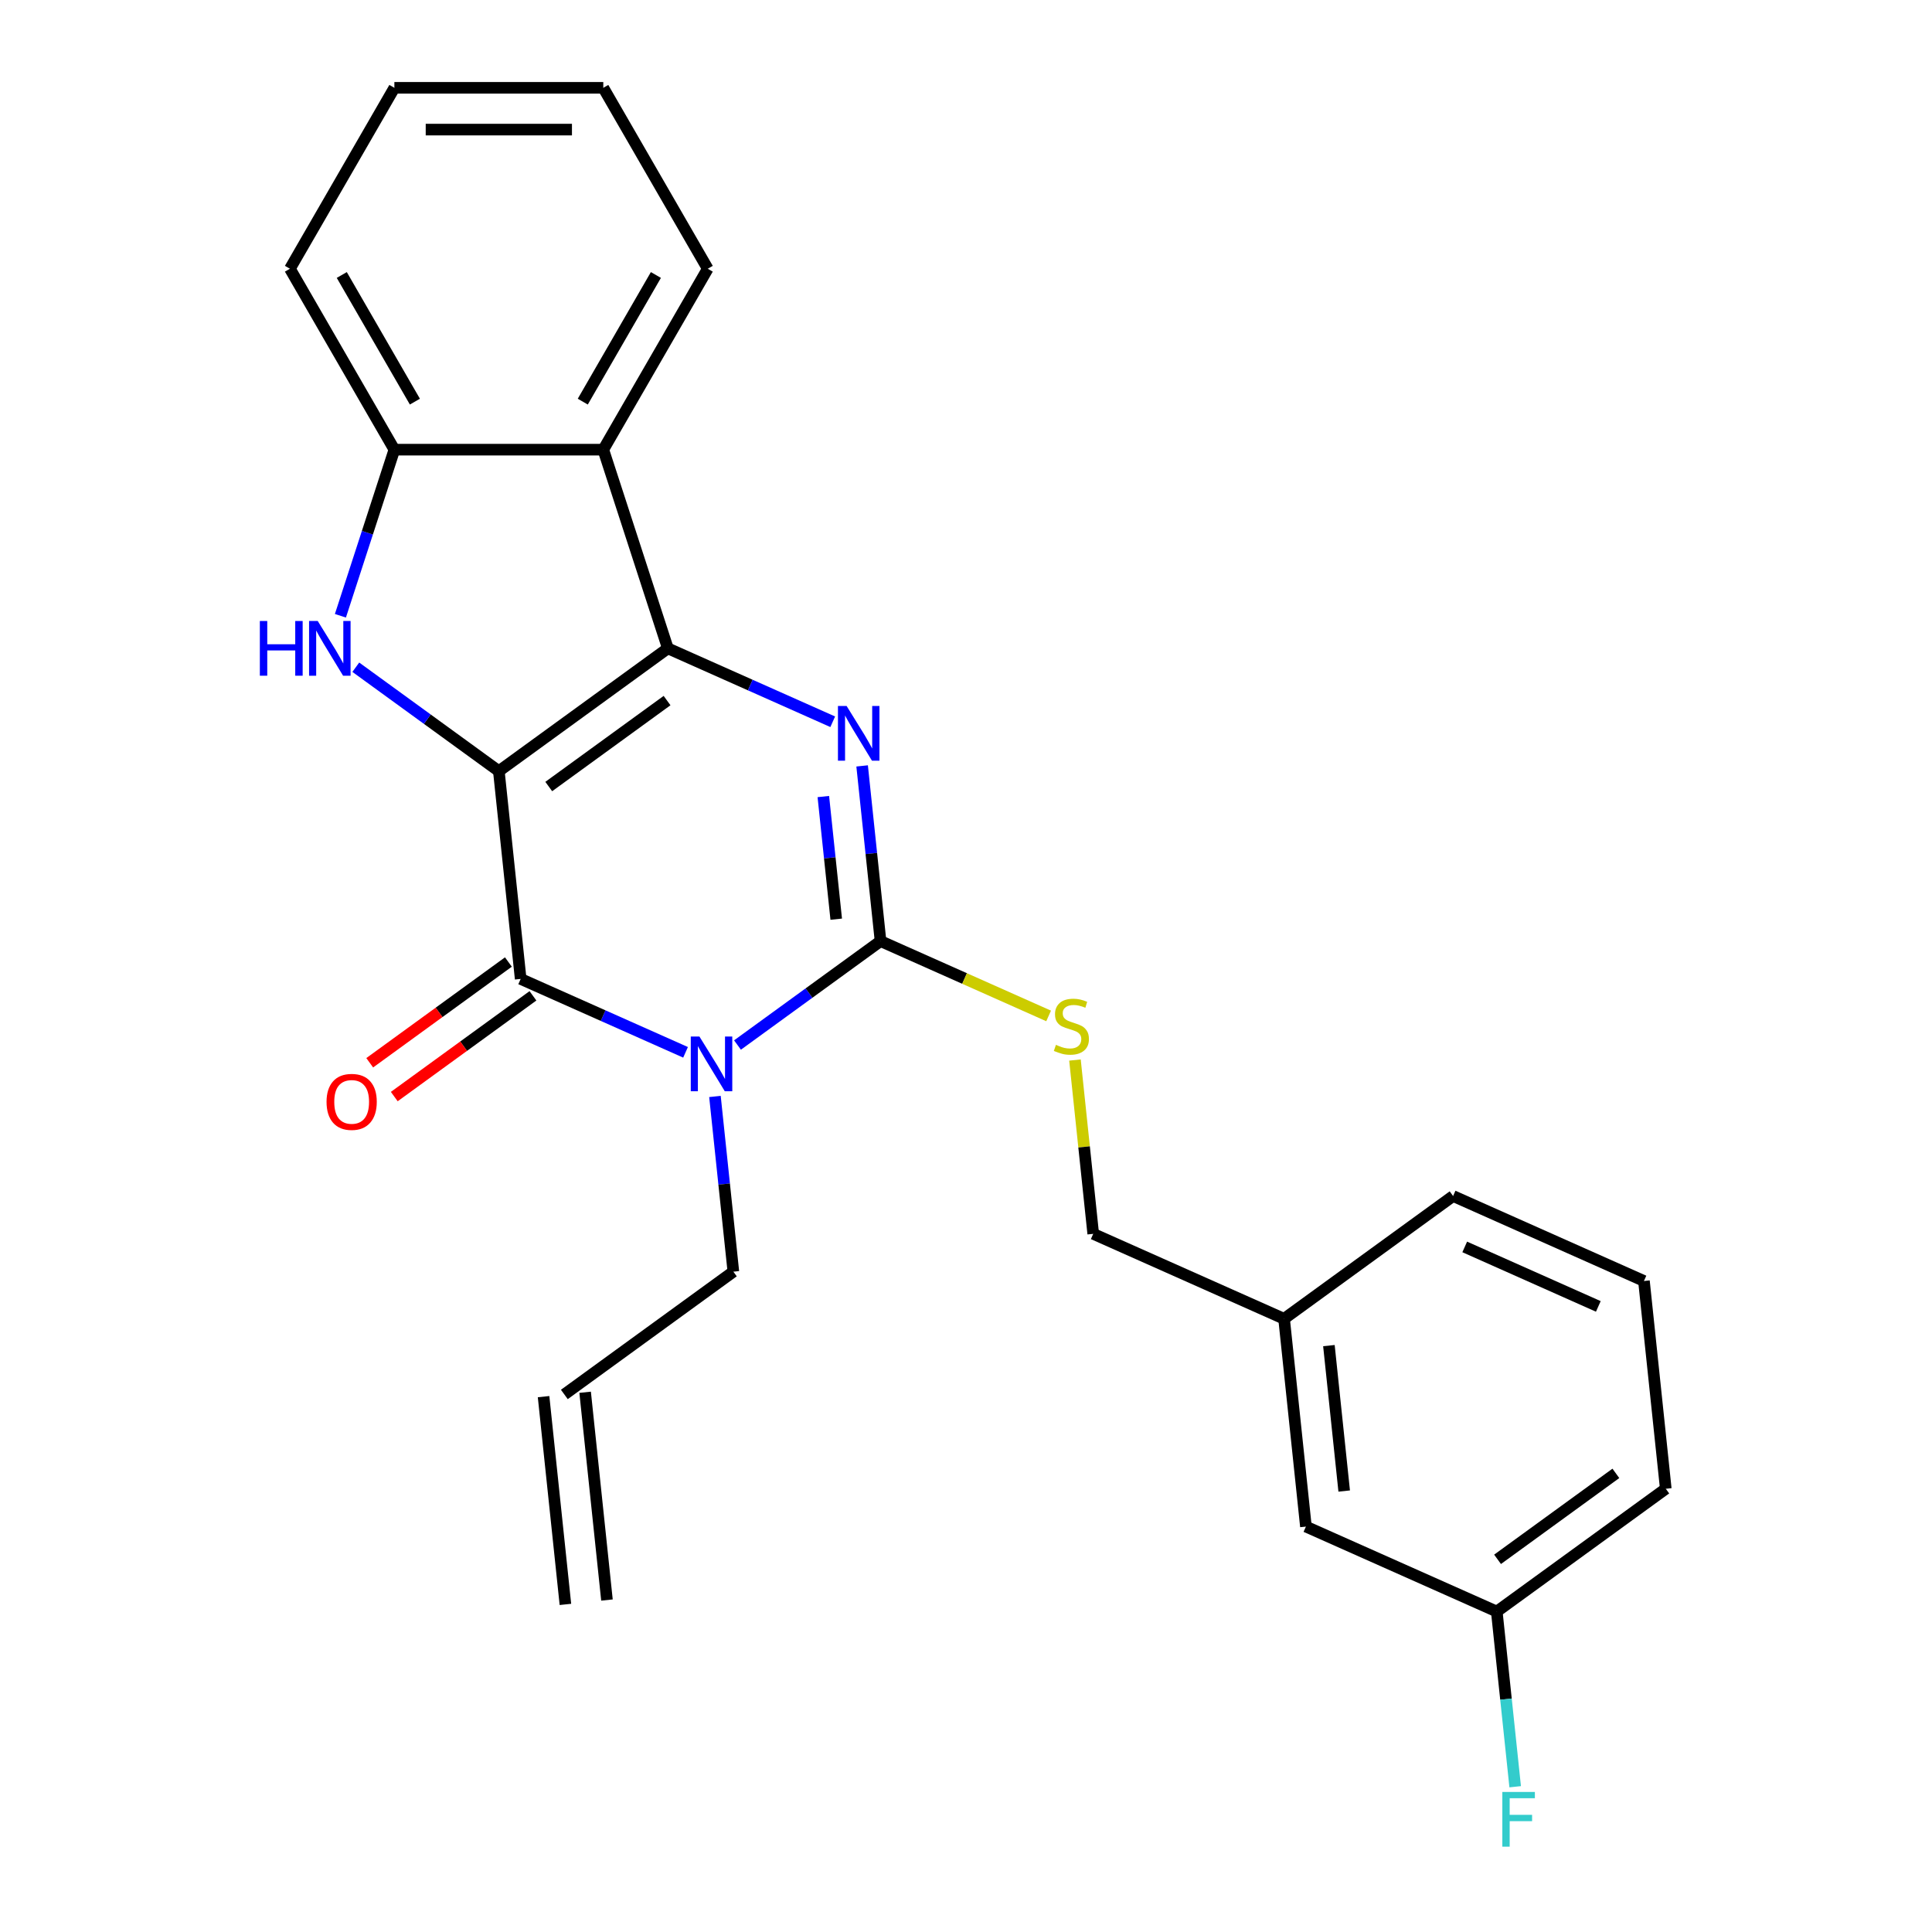 <?xml version='1.0' encoding='iso-8859-1'?>
<svg version='1.1' baseProfile='full'
              xmlns='http://www.w3.org/2000/svg'
                      xmlns:rdkit='http://www.rdkit.org/xml'
                      xmlns:xlink='http://www.w3.org/1999/xlink'
                  xml:space='preserve'
width='1000px' height='1000px' viewBox='0 0 1000 1000'>
<!-- END OF HEADER -->
<rect style='opacity:1.0;fill:#FFFFFF;stroke:none' width='1000' height='1000' x='0' y='0'> </rect>
<path class='bond-0' d='M 258.197,399.146 L 345.678,335.587' style='fill:none;fill-rule:evenodd;stroke:#000000;stroke-width:6px;stroke-linecap:butt;stroke-linejoin:miter;stroke-opacity:1' />
<path class='bond-0' d='M 284.031,407.108 L 345.268,362.617' style='fill:none;fill-rule:evenodd;stroke:#000000;stroke-width:6px;stroke-linecap:butt;stroke-linejoin:miter;stroke-opacity:1' />
<path class='bond-2' d='M 258.197,399.146 L 269.5,506.686' style='fill:none;fill-rule:evenodd;stroke:#000000;stroke-width:6px;stroke-linecap:butt;stroke-linejoin:miter;stroke-opacity:1' />
<path class='bond-5' d='M 258.197,399.146 L 221.178,372.25' style='fill:none;fill-rule:evenodd;stroke:#000000;stroke-width:6px;stroke-linecap:butt;stroke-linejoin:miter;stroke-opacity:1' />
<path class='bond-5' d='M 221.178,372.25 L 184.159,345.354' style='fill:none;fill-rule:evenodd;stroke:#0000FF;stroke-width:6px;stroke-linecap:butt;stroke-linejoin:miter;stroke-opacity:1' />
<path class='bond-3' d='M 345.678,335.587 L 388.348,354.585' style='fill:none;fill-rule:evenodd;stroke:#000000;stroke-width:6px;stroke-linecap:butt;stroke-linejoin:miter;stroke-opacity:1' />
<path class='bond-3' d='M 388.348,354.585 L 431.019,373.583' style='fill:none;fill-rule:evenodd;stroke:#0000FF;stroke-width:6px;stroke-linecap:butt;stroke-linejoin:miter;stroke-opacity:1' />
<path class='bond-6' d='M 345.678,335.587 L 312.263,232.746' style='fill:none;fill-rule:evenodd;stroke:#000000;stroke-width:6px;stroke-linecap:butt;stroke-linejoin:miter;stroke-opacity:1' />
<path class='bond-1' d='M 354.841,544.682 L 312.17,525.684' style='fill:none;fill-rule:evenodd;stroke:#0000FF;stroke-width:6px;stroke-linecap:butt;stroke-linejoin:miter;stroke-opacity:1' />
<path class='bond-1' d='M 312.17,525.684 L 269.5,506.686' style='fill:none;fill-rule:evenodd;stroke:#000000;stroke-width:6px;stroke-linecap:butt;stroke-linejoin:miter;stroke-opacity:1' />
<path class='bond-4' d='M 381.727,540.901 L 418.746,514.005' style='fill:none;fill-rule:evenodd;stroke:#0000FF;stroke-width:6px;stroke-linecap:butt;stroke-linejoin:miter;stroke-opacity:1' />
<path class='bond-4' d='M 418.746,514.005 L 455.765,487.109' style='fill:none;fill-rule:evenodd;stroke:#000000;stroke-width:6px;stroke-linecap:butt;stroke-linejoin:miter;stroke-opacity:1' />
<path class='bond-10' d='M 370.056,567.531 L 374.822,612.87' style='fill:none;fill-rule:evenodd;stroke:#0000FF;stroke-width:6px;stroke-linecap:butt;stroke-linejoin:miter;stroke-opacity:1' />
<path class='bond-10' d='M 374.822,612.87 L 379.587,658.208' style='fill:none;fill-rule:evenodd;stroke:#000000;stroke-width:6px;stroke-linecap:butt;stroke-linejoin:miter;stroke-opacity:1' />
<path class='bond-9' d='M 263.144,497.938 L 227.255,524.013' style='fill:none;fill-rule:evenodd;stroke:#000000;stroke-width:6px;stroke-linecap:butt;stroke-linejoin:miter;stroke-opacity:1' />
<path class='bond-9' d='M 227.255,524.013 L 191.366,550.088' style='fill:none;fill-rule:evenodd;stroke:#FF0000;stroke-width:6px;stroke-linecap:butt;stroke-linejoin:miter;stroke-opacity:1' />
<path class='bond-9' d='M 275.855,515.434 L 239.966,541.509' style='fill:none;fill-rule:evenodd;stroke:#000000;stroke-width:6px;stroke-linecap:butt;stroke-linejoin:miter;stroke-opacity:1' />
<path class='bond-9' d='M 239.966,541.509 L 204.077,567.584' style='fill:none;fill-rule:evenodd;stroke:#FF0000;stroke-width:6px;stroke-linecap:butt;stroke-linejoin:miter;stroke-opacity:1' />
<path class='bond-26' d='M 446.235,396.432 L 451,441.77' style='fill:none;fill-rule:evenodd;stroke:#0000FF;stroke-width:6px;stroke-linecap:butt;stroke-linejoin:miter;stroke-opacity:1' />
<path class='bond-26' d='M 451,441.77 L 455.765,487.109' style='fill:none;fill-rule:evenodd;stroke:#000000;stroke-width:6px;stroke-linecap:butt;stroke-linejoin:miter;stroke-opacity:1' />
<path class='bond-26' d='M 426.156,412.294 L 429.492,444.031' style='fill:none;fill-rule:evenodd;stroke:#0000FF;stroke-width:6px;stroke-linecap:butt;stroke-linejoin:miter;stroke-opacity:1' />
<path class='bond-26' d='M 429.492,444.031 L 432.828,475.768' style='fill:none;fill-rule:evenodd;stroke:#000000;stroke-width:6px;stroke-linecap:butt;stroke-linejoin:miter;stroke-opacity:1' />
<path class='bond-8' d='M 455.765,487.109 L 499.266,506.477' style='fill:none;fill-rule:evenodd;stroke:#000000;stroke-width:6px;stroke-linecap:butt;stroke-linejoin:miter;stroke-opacity:1' />
<path class='bond-8' d='M 499.266,506.477 L 542.766,525.844' style='fill:none;fill-rule:evenodd;stroke:#CCCC00;stroke-width:6px;stroke-linecap:butt;stroke-linejoin:miter;stroke-opacity:1' />
<path class='bond-7' d='M 176.195,318.723 L 190.162,275.735' style='fill:none;fill-rule:evenodd;stroke:#0000FF;stroke-width:6px;stroke-linecap:butt;stroke-linejoin:miter;stroke-opacity:1' />
<path class='bond-7' d='M 190.162,275.735 L 204.13,232.746' style='fill:none;fill-rule:evenodd;stroke:#000000;stroke-width:6px;stroke-linecap:butt;stroke-linejoin:miter;stroke-opacity:1' />
<path class='bond-18' d='M 312.263,232.746 L 366.33,139.1' style='fill:none;fill-rule:evenodd;stroke:#000000;stroke-width:6px;stroke-linecap:butt;stroke-linejoin:miter;stroke-opacity:1' />
<path class='bond-18' d='M 301.644,207.886 L 339.49,142.334' style='fill:none;fill-rule:evenodd;stroke:#000000;stroke-width:6px;stroke-linecap:butt;stroke-linejoin:miter;stroke-opacity:1' />
<path class='bond-25' d='M 312.263,232.746 L 204.13,232.746' style='fill:none;fill-rule:evenodd;stroke:#000000;stroke-width:6px;stroke-linecap:butt;stroke-linejoin:miter;stroke-opacity:1' />
<path class='bond-19' d='M 204.13,232.746 L 150.064,139.1' style='fill:none;fill-rule:evenodd;stroke:#000000;stroke-width:6px;stroke-linecap:butt;stroke-linejoin:miter;stroke-opacity:1' />
<path class='bond-19' d='M 214.749,207.886 L 176.903,142.334' style='fill:none;fill-rule:evenodd;stroke:#000000;stroke-width:6px;stroke-linecap:butt;stroke-linejoin:miter;stroke-opacity:1' />
<path class='bond-13' d='M 556.398,548.674 L 561.125,593.652' style='fill:none;fill-rule:evenodd;stroke:#CCCC00;stroke-width:6px;stroke-linecap:butt;stroke-linejoin:miter;stroke-opacity:1' />
<path class='bond-13' d='M 561.125,593.652 L 565.853,638.631' style='fill:none;fill-rule:evenodd;stroke:#000000;stroke-width:6px;stroke-linecap:butt;stroke-linejoin:miter;stroke-opacity:1' />
<path class='bond-11' d='M 379.587,658.208 L 292.106,721.767' style='fill:none;fill-rule:evenodd;stroke:#000000;stroke-width:6px;stroke-linecap:butt;stroke-linejoin:miter;stroke-opacity:1' />
<path class='bond-12' d='M 281.351,722.898 L 292.654,830.438' style='fill:none;fill-rule:evenodd;stroke:#000000;stroke-width:6px;stroke-linecap:butt;stroke-linejoin:miter;stroke-opacity:1' />
<path class='bond-12' d='M 302.86,720.637 L 314.163,828.177' style='fill:none;fill-rule:evenodd;stroke:#000000;stroke-width:6px;stroke-linecap:butt;stroke-linejoin:miter;stroke-opacity:1' />
<path class='bond-16' d='M 565.853,638.631 L 664.637,682.613' style='fill:none;fill-rule:evenodd;stroke:#000000;stroke-width:6px;stroke-linecap:butt;stroke-linejoin:miter;stroke-opacity:1' />
<path class='bond-14' d='M 675.94,790.153 L 664.637,682.613' style='fill:none;fill-rule:evenodd;stroke:#000000;stroke-width:6px;stroke-linecap:butt;stroke-linejoin:miter;stroke-opacity:1' />
<path class='bond-14' d='M 695.752,771.761 L 687.84,696.483' style='fill:none;fill-rule:evenodd;stroke:#000000;stroke-width:6px;stroke-linecap:butt;stroke-linejoin:miter;stroke-opacity:1' />
<path class='bond-15' d='M 675.94,790.153 L 774.724,834.135' style='fill:none;fill-rule:evenodd;stroke:#000000;stroke-width:6px;stroke-linecap:butt;stroke-linejoin:miter;stroke-opacity:1' />
<path class='bond-17' d='M 774.724,834.135 L 779.489,879.473' style='fill:none;fill-rule:evenodd;stroke:#000000;stroke-width:6px;stroke-linecap:butt;stroke-linejoin:miter;stroke-opacity:1' />
<path class='bond-17' d='M 779.489,879.473 L 784.255,924.812' style='fill:none;fill-rule:evenodd;stroke:#33CCCC;stroke-width:6px;stroke-linecap:butt;stroke-linejoin:miter;stroke-opacity:1' />
<path class='bond-28' d='M 774.724,834.135 L 862.205,770.576' style='fill:none;fill-rule:evenodd;stroke:#000000;stroke-width:6px;stroke-linecap:butt;stroke-linejoin:miter;stroke-opacity:1' />
<path class='bond-28' d='M 775.135,807.105 L 836.371,762.613' style='fill:none;fill-rule:evenodd;stroke:#000000;stroke-width:6px;stroke-linecap:butt;stroke-linejoin:miter;stroke-opacity:1' />
<path class='bond-22' d='M 664.637,682.613 L 752.118,619.054' style='fill:none;fill-rule:evenodd;stroke:#000000;stroke-width:6px;stroke-linecap:butt;stroke-linejoin:miter;stroke-opacity:1' />
<path class='bond-23' d='M 366.33,139.1 L 312.263,45.455' style='fill:none;fill-rule:evenodd;stroke:#000000;stroke-width:6px;stroke-linecap:butt;stroke-linejoin:miter;stroke-opacity:1' />
<path class='bond-24' d='M 150.064,139.1 L 204.13,45.455' style='fill:none;fill-rule:evenodd;stroke:#000000;stroke-width:6px;stroke-linecap:butt;stroke-linejoin:miter;stroke-opacity:1' />
<path class='bond-20' d='M 850.903,663.035 L 752.118,619.054' style='fill:none;fill-rule:evenodd;stroke:#000000;stroke-width:6px;stroke-linecap:butt;stroke-linejoin:miter;stroke-opacity:1' />
<path class='bond-20' d='M 827.289,676.195 L 758.14,645.408' style='fill:none;fill-rule:evenodd;stroke:#000000;stroke-width:6px;stroke-linecap:butt;stroke-linejoin:miter;stroke-opacity:1' />
<path class='bond-21' d='M 850.903,663.035 L 862.205,770.576' style='fill:none;fill-rule:evenodd;stroke:#000000;stroke-width:6px;stroke-linecap:butt;stroke-linejoin:miter;stroke-opacity:1' />
<path class='bond-27' d='M 312.263,45.455 L 204.13,45.455' style='fill:none;fill-rule:evenodd;stroke:#000000;stroke-width:6px;stroke-linecap:butt;stroke-linejoin:miter;stroke-opacity:1' />
<path class='bond-27' d='M 296.043,67.081 L 220.35,67.081' style='fill:none;fill-rule:evenodd;stroke:#000000;stroke-width:6px;stroke-linecap:butt;stroke-linejoin:miter;stroke-opacity:1' />
<path  class='atom-2' d='M 362.024 536.508
L 371.304 551.508
Q 372.224 552.988, 373.704 555.668
Q 375.184 558.348, 375.264 558.508
L 375.264 536.508
L 379.024 536.508
L 379.024 564.828
L 375.144 564.828
L 365.184 548.428
Q 364.024 546.508, 362.784 544.308
Q 361.584 542.108, 361.224 541.428
L 361.224 564.828
L 357.544 564.828
L 357.544 536.508
L 362.024 536.508
' fill='#0000FF'/>
<path  class='atom-4' d='M 438.202 365.408
L 447.482 380.408
Q 448.402 381.888, 449.882 384.568
Q 451.362 387.248, 451.442 387.408
L 451.442 365.408
L 455.202 365.408
L 455.202 393.728
L 451.322 393.728
L 441.362 377.328
Q 440.202 375.408, 438.962 373.208
Q 437.762 371.008, 437.402 370.328
L 437.402 393.728
L 433.722 393.728
L 433.722 365.408
L 438.202 365.408
' fill='#0000FF'/>
<path  class='atom-6' d='M 134.495 321.427
L 138.335 321.427
L 138.335 333.467
L 152.815 333.467
L 152.815 321.427
L 156.655 321.427
L 156.655 349.747
L 152.815 349.747
L 152.815 336.667
L 138.335 336.667
L 138.335 349.747
L 134.495 349.747
L 134.495 321.427
' fill='#0000FF'/>
<path  class='atom-6' d='M 164.455 321.427
L 173.735 336.427
Q 174.655 337.907, 176.135 340.587
Q 177.615 343.267, 177.695 343.427
L 177.695 321.427
L 181.455 321.427
L 181.455 349.747
L 177.575 349.747
L 167.615 333.347
Q 166.455 331.427, 165.215 329.227
Q 164.015 327.027, 163.655 326.347
L 163.655 349.747
L 159.975 349.747
L 159.975 321.427
L 164.455 321.427
' fill='#0000FF'/>
<path  class='atom-9' d='M 546.55 540.81
Q 546.87 540.93, 548.19 541.49
Q 549.51 542.05, 550.95 542.41
Q 552.43 542.73, 553.87 542.73
Q 556.55 542.73, 558.11 541.45
Q 559.67 540.13, 559.67 537.85
Q 559.67 536.29, 558.87 535.33
Q 558.11 534.37, 556.91 533.85
Q 555.71 533.33, 553.71 532.73
Q 551.19 531.97, 549.67 531.25
Q 548.19 530.53, 547.11 529.01
Q 546.07 527.49, 546.07 524.93
Q 546.07 521.37, 548.47 519.17
Q 550.91 516.97, 555.71 516.97
Q 558.99 516.97, 562.71 518.53
L 561.79 521.61
Q 558.39 520.21, 555.83 520.21
Q 553.07 520.21, 551.55 521.37
Q 550.03 522.49, 550.07 524.45
Q 550.07 525.97, 550.83 526.89
Q 551.63 527.81, 552.75 528.33
Q 553.91 528.85, 555.83 529.45
Q 558.39 530.25, 559.91 531.05
Q 561.43 531.85, 562.51 533.49
Q 563.63 535.09, 563.63 537.85
Q 563.63 541.77, 560.99 543.89
Q 558.39 545.97, 554.03 545.97
Q 551.51 545.97, 549.59 545.41
Q 547.71 544.89, 545.47 543.97
L 546.55 540.81
' fill='#CCCC00'/>
<path  class='atom-10' d='M 169.018 570.325
Q 169.018 563.525, 172.378 559.725
Q 175.738 555.925, 182.018 555.925
Q 188.298 555.925, 191.658 559.725
Q 195.018 563.525, 195.018 570.325
Q 195.018 577.205, 191.618 581.125
Q 188.218 585.005, 182.018 585.005
Q 175.778 585.005, 172.378 581.125
Q 169.018 577.245, 169.018 570.325
M 182.018 581.805
Q 186.338 581.805, 188.658 578.925
Q 191.018 576.005, 191.018 570.325
Q 191.018 564.765, 188.658 561.965
Q 186.338 559.125, 182.018 559.125
Q 177.698 559.125, 175.338 561.925
Q 173.018 564.725, 173.018 570.325
Q 173.018 576.045, 175.338 578.925
Q 177.698 581.805, 182.018 581.805
' fill='#FF0000'/>
<path  class='atom-18' d='M 777.607 927.515
L 794.447 927.515
L 794.447 930.755
L 781.407 930.755
L 781.407 939.355
L 793.007 939.355
L 793.007 942.635
L 781.407 942.635
L 781.407 955.835
L 777.607 955.835
L 777.607 927.515
' fill='#33CCCC'/>
</svg>
